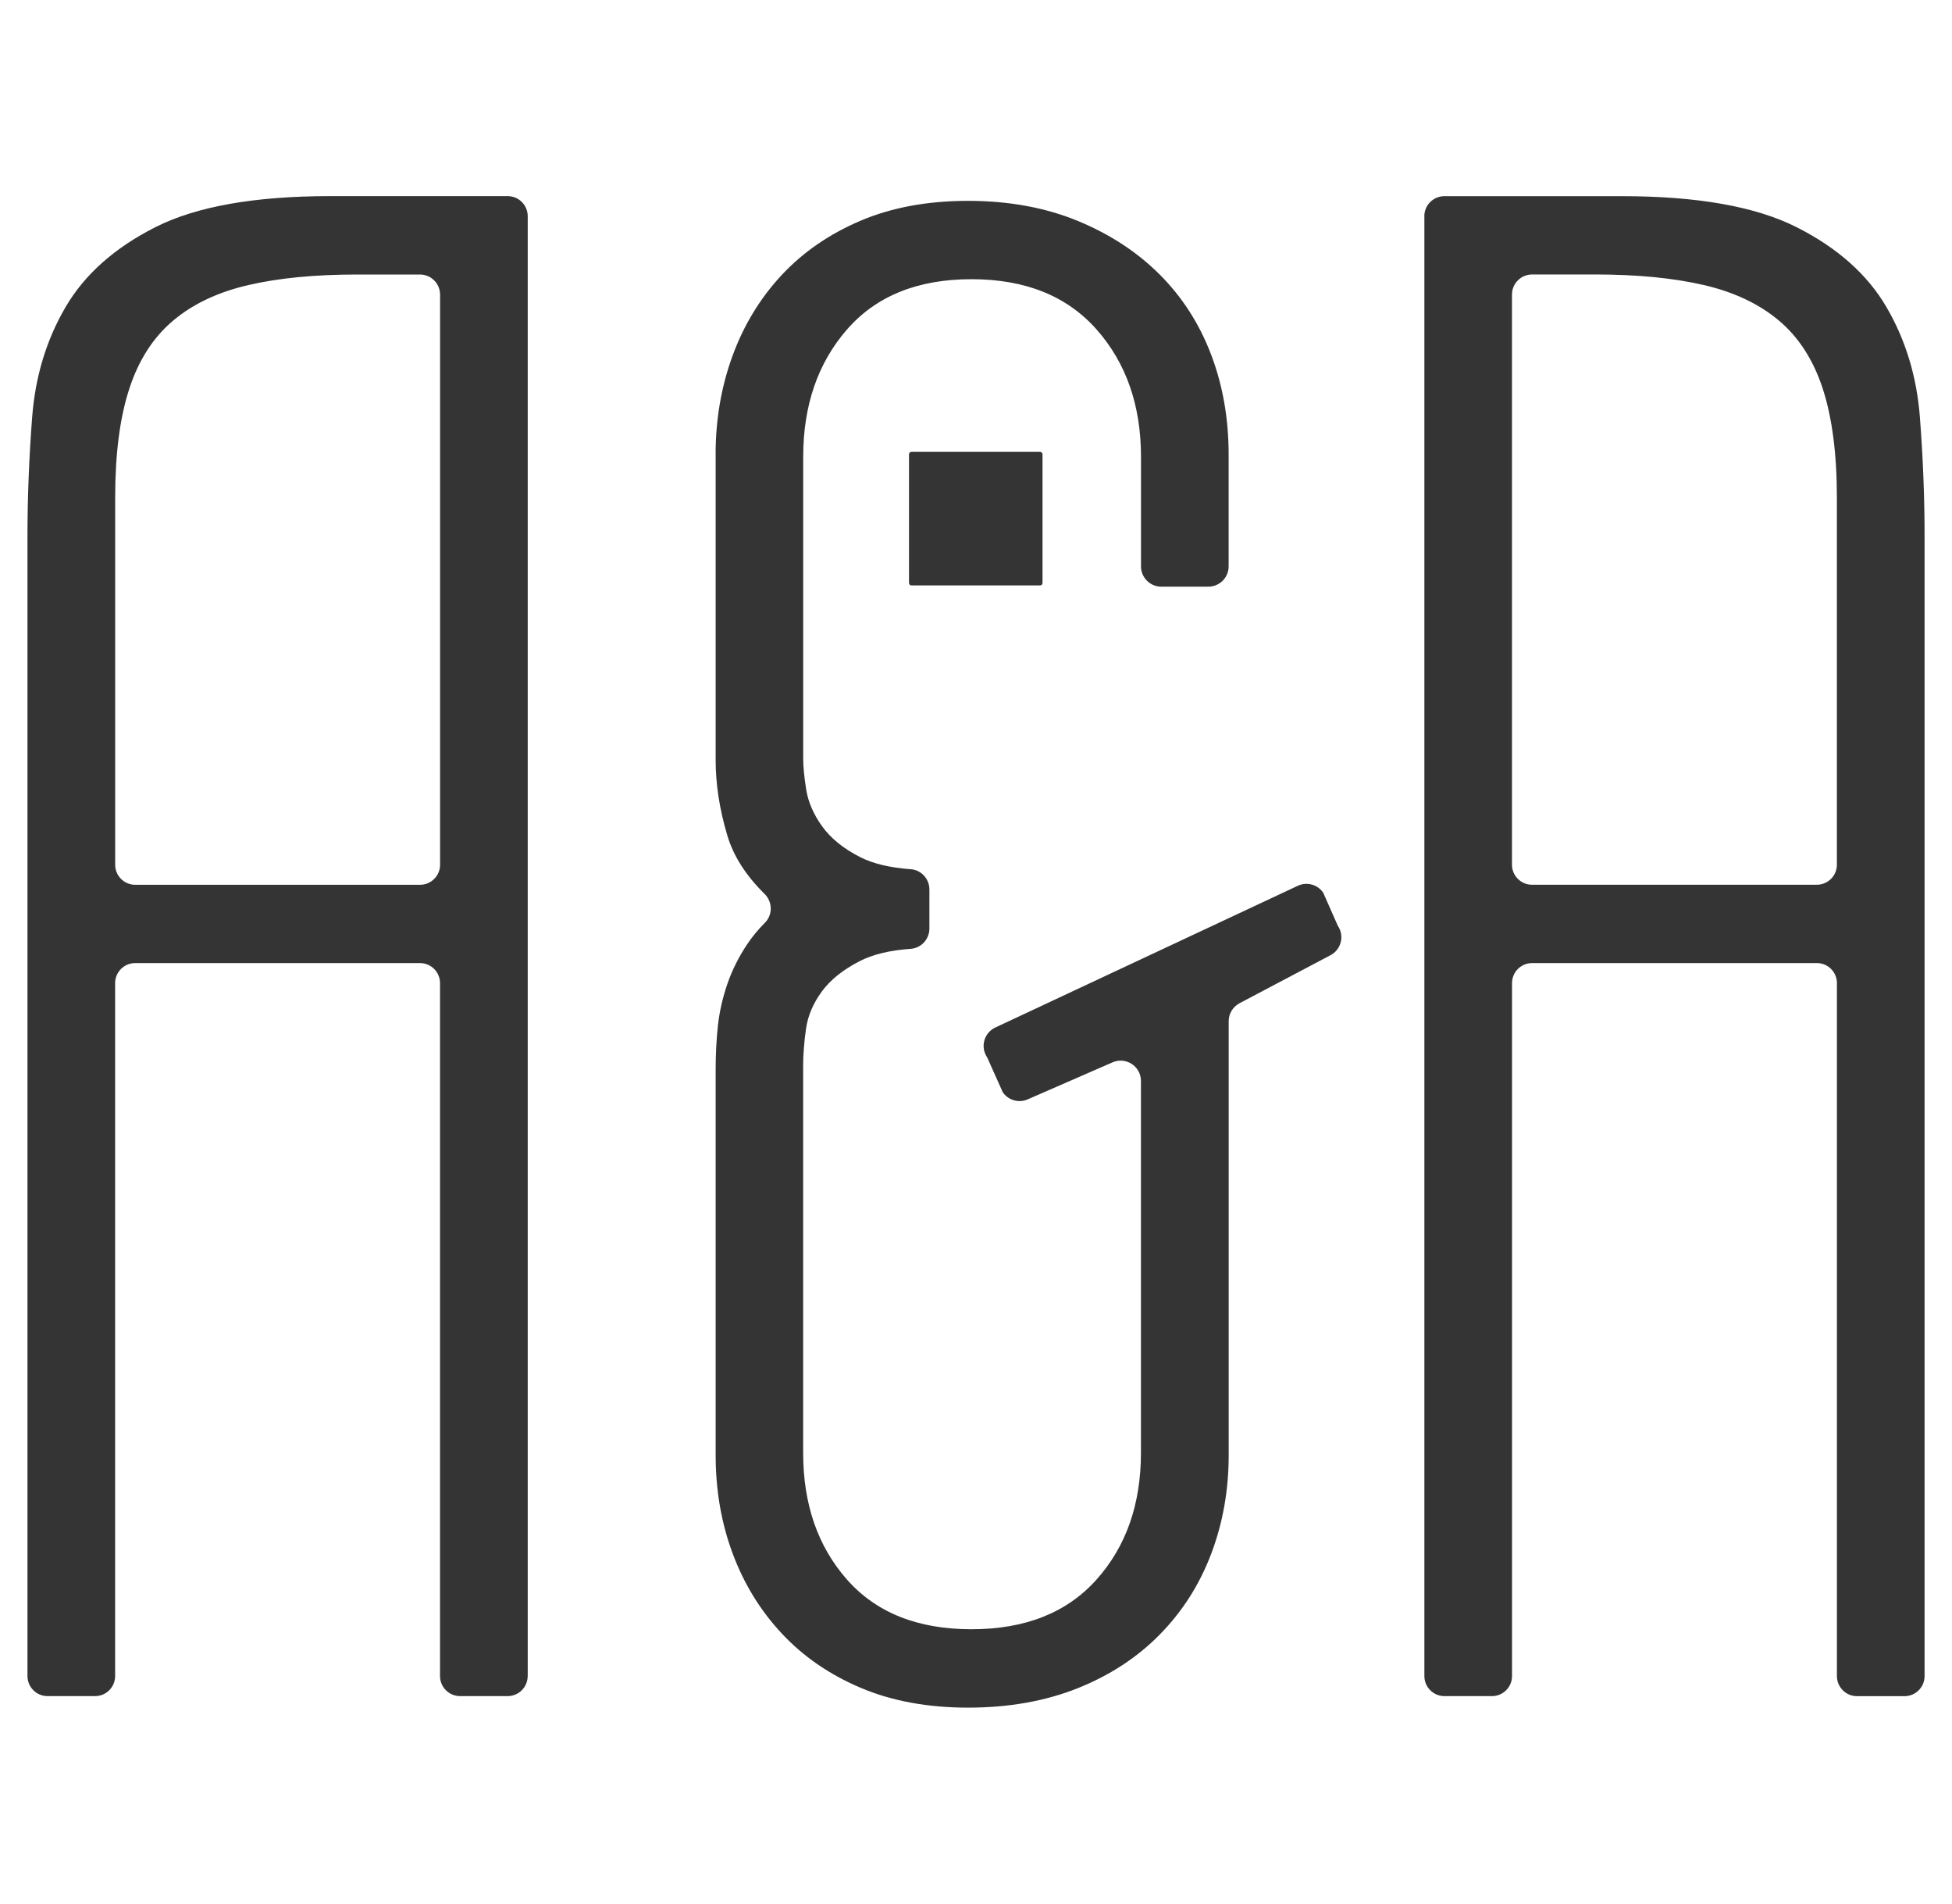 <?xml version="1.0" encoding="utf-8"?>
<!-- Generator: Adobe Illustrator 26.1.0, SVG Export Plug-In . SVG Version: 6.00 Build 0)  -->
<svg version="1.1" id="Layer_1" xmlns="http://www.w3.org/2000/svg" xmlns:xlink="http://www.w3.org/1999/xlink" x="0px" y="0px"
	 viewBox="0 0 4000 3900.1" style="enable-background:new 0 0 4000 3900.1;" xml:space="preserve">
<style type="text/css">
	.st0{fill:#343434;}
</style>
<path class="st0" d="M2918.7,443c0-22.7,18.4-41.1,41.1-41.1h363.6c154.9,0,274.2,21.2,358.1,63.5c83.8,42.3,145.3,97,184.4,164.1
	c39.1,67.1,61.9,142.1,68.3,225.1c6.4,83,9.6,164.5,9.6,244.3v2335c0,22.7-18.4,41.1-41.1,41.1h-97.4c-22.7,0-41.1-18.4-41.1-41.1
	V2014.2c0-22.7-18.4-41.1-41.1-41.1h-583.6c-22.7,0-41.1,18.4-41.1,41.1v1419.6c0,22.7-18.4,41.1-41.1,41.1h-97.4
	c-22.7,0-41.1-18.4-41.1-41.1V443z M3098.3,603.5v1168c0,22.7,18.4,41.1,41.1,41.1H3723c22.7,0,41.1-18.4,41.1-41.1v-751.7
	c0-89.4-9.6-163.6-28.7-222.7c-19.2-59.1-49.1-105.8-89.8-140.1c-40.7-34.3-92.2-58.7-154.5-73.1c-62.3-14.4-136.5-21.6-222.7-21.6
	h-128.9C3116.7,562.4,3098.3,580.8,3098.3,603.5z M1466.4,931.3c0-71.9,11.6-139.3,34.7-202.4c23.1-63.1,56.7-118.1,100.6-165.3
	c43.9-47.1,97.8-84.2,161.7-111.4c63.8-27.1,137.3-40.7,220.3-40.7c83,0,157.7,13.6,223.9,40.7c66.2,27.2,122.5,63.9,168.8,110.2
	c46.3,46.3,81.4,101,105.4,164.1c24,63.1,35.9,131.4,35.9,204.8v229c0,23-18.6,41.6-41.6,41.6h-96.4c-23,0-41.6-18.6-41.6-41.6
	V936.1c0-105.4-30.3-192.4-91-261.1c-60.7-68.6-146.1-103-256.3-103c-110.2,0-195.2,34.3-255.1,103
	c-59.9,68.7-89.8,155.7-89.8,261.1v618.4c0,16,2,36.7,6,62.3c4,25.6,14.7,50.7,32.3,75.4c17.6,24.8,43.5,45.9,77.8,63.5
	c26.7,13.7,61.5,22,104.2,25.1c21.6,1.5,38.3,19.8,38.3,41.5v80.1c0,21.7-16.6,39.9-38.3,41.5c-42.8,3-77.5,11.4-104.3,25.1
	c-34.3,17.6-60.3,38.3-77.8,62.3c-17.6,24-28.4,49.1-32.3,75.4c-4,26.3-6,56.5-6,74.1v795.4c0,105.4,29.9,192,89.8,259.9
	c59.9,67.9,144.9,101.8,255.1,101.8c110.2,0,195.6-33.9,256.3-101.8c60.7-67.9,91-154.5,91-259.9v-761.6c0-30.8-32.3-50.9-59.9-37.4
	l-170.6,74.4c-18.6,9.1-41.1,3.1-52.7-14l-32-71.5c-14.3-21-6.5-49.8,16.4-60.8l619.9-290.4c18.5-8.9,40.8-3,52.4,14l29.9,67.7
	c14.2,20.8,6.9,49.3-15.6,60.7l-185.1,97.7c-14,7.1-22.9,21.4-22.9,37.2v888.9c0,71.9-12,139.3-35.9,202.4
	c-23.9,63.1-59.1,118.2-105.4,165.3c-46.3,47.1-102.6,83.8-168.8,110.2c-66.3,26.3-140.9,39.5-223.9,39.5
	c-83,0-156.5-13.6-220.3-40.7c-63.9-27.1-117.8-64.3-161.7-111.4c-43.9-47.1-77.5-101.8-100.6-164.1
	c-23.2-62.3-34.7-129.3-34.7-201.2v-793c0-25.5,1.6-60.5,4.8-88.5c3.2-27.9,9.6-55.9,19.2-83.8c9.6-27.9,23.1-55.1,40.7-81.4
	c10.2-15.3,22.3-29.9,36.2-43.9c16.5-16.5,15.8-43.1-0.9-59.4c-38.2-37.6-63.6-77.4-76.1-119.5c-16-53.5-23.9-105-23.9-154.5V931.3z
	 M2136.3,1194.4V930.8c0-2.8-2.3-5-5-5h-263.6c-2.8,0-5,2.3-5,5v263.6c0,2.8,2.3,5,5,5h263.6
	C2134,1199.4,2136.3,1197.2,2136.3,1194.4z M1081.3,3433.8c0,22.7-18.4,41.1-41.1,41.1h-97.4c-22.7,0-41.1-18.4-41.1-41.1V2014.2
	c0-22.7-18.4-41.1-41.1-41.1H277c-22.7,0-41.1,18.4-41.1,41.1v1419.6c0,22.7-18.4,41.1-41.1,41.1H97.4c-22.7,0-41.1-18.4-41.1-41.1
	v-2335c0-79.8,3.2-161.2,9.6-244.3c6.4-83,29.1-158.1,68.3-225.1c39.1-67.1,100.6-121.7,184.4-164.1
	c83.8-42.3,203.2-63.5,358.1-63.5h363.6c22.7,0,41.1,18.4,41.1,41.1V3433.8z M860.6,562.4H731.7c-86.2,0-160.5,7.2-222.7,21.6
	c-62.3,14.4-113.8,38.7-154.5,73.1c-40.7,34.3-70.7,81.1-89.8,140.1c-19.2,59.1-28.7,133.3-28.7,222.7v751.7
	c0,22.7,18.4,41.1,41.1,41.1h583.6c22.7,0,41.1-18.4,41.1-41.1v-1168C901.7,580.8,883.3,562.4,860.6,562.4z"/>
</svg>
